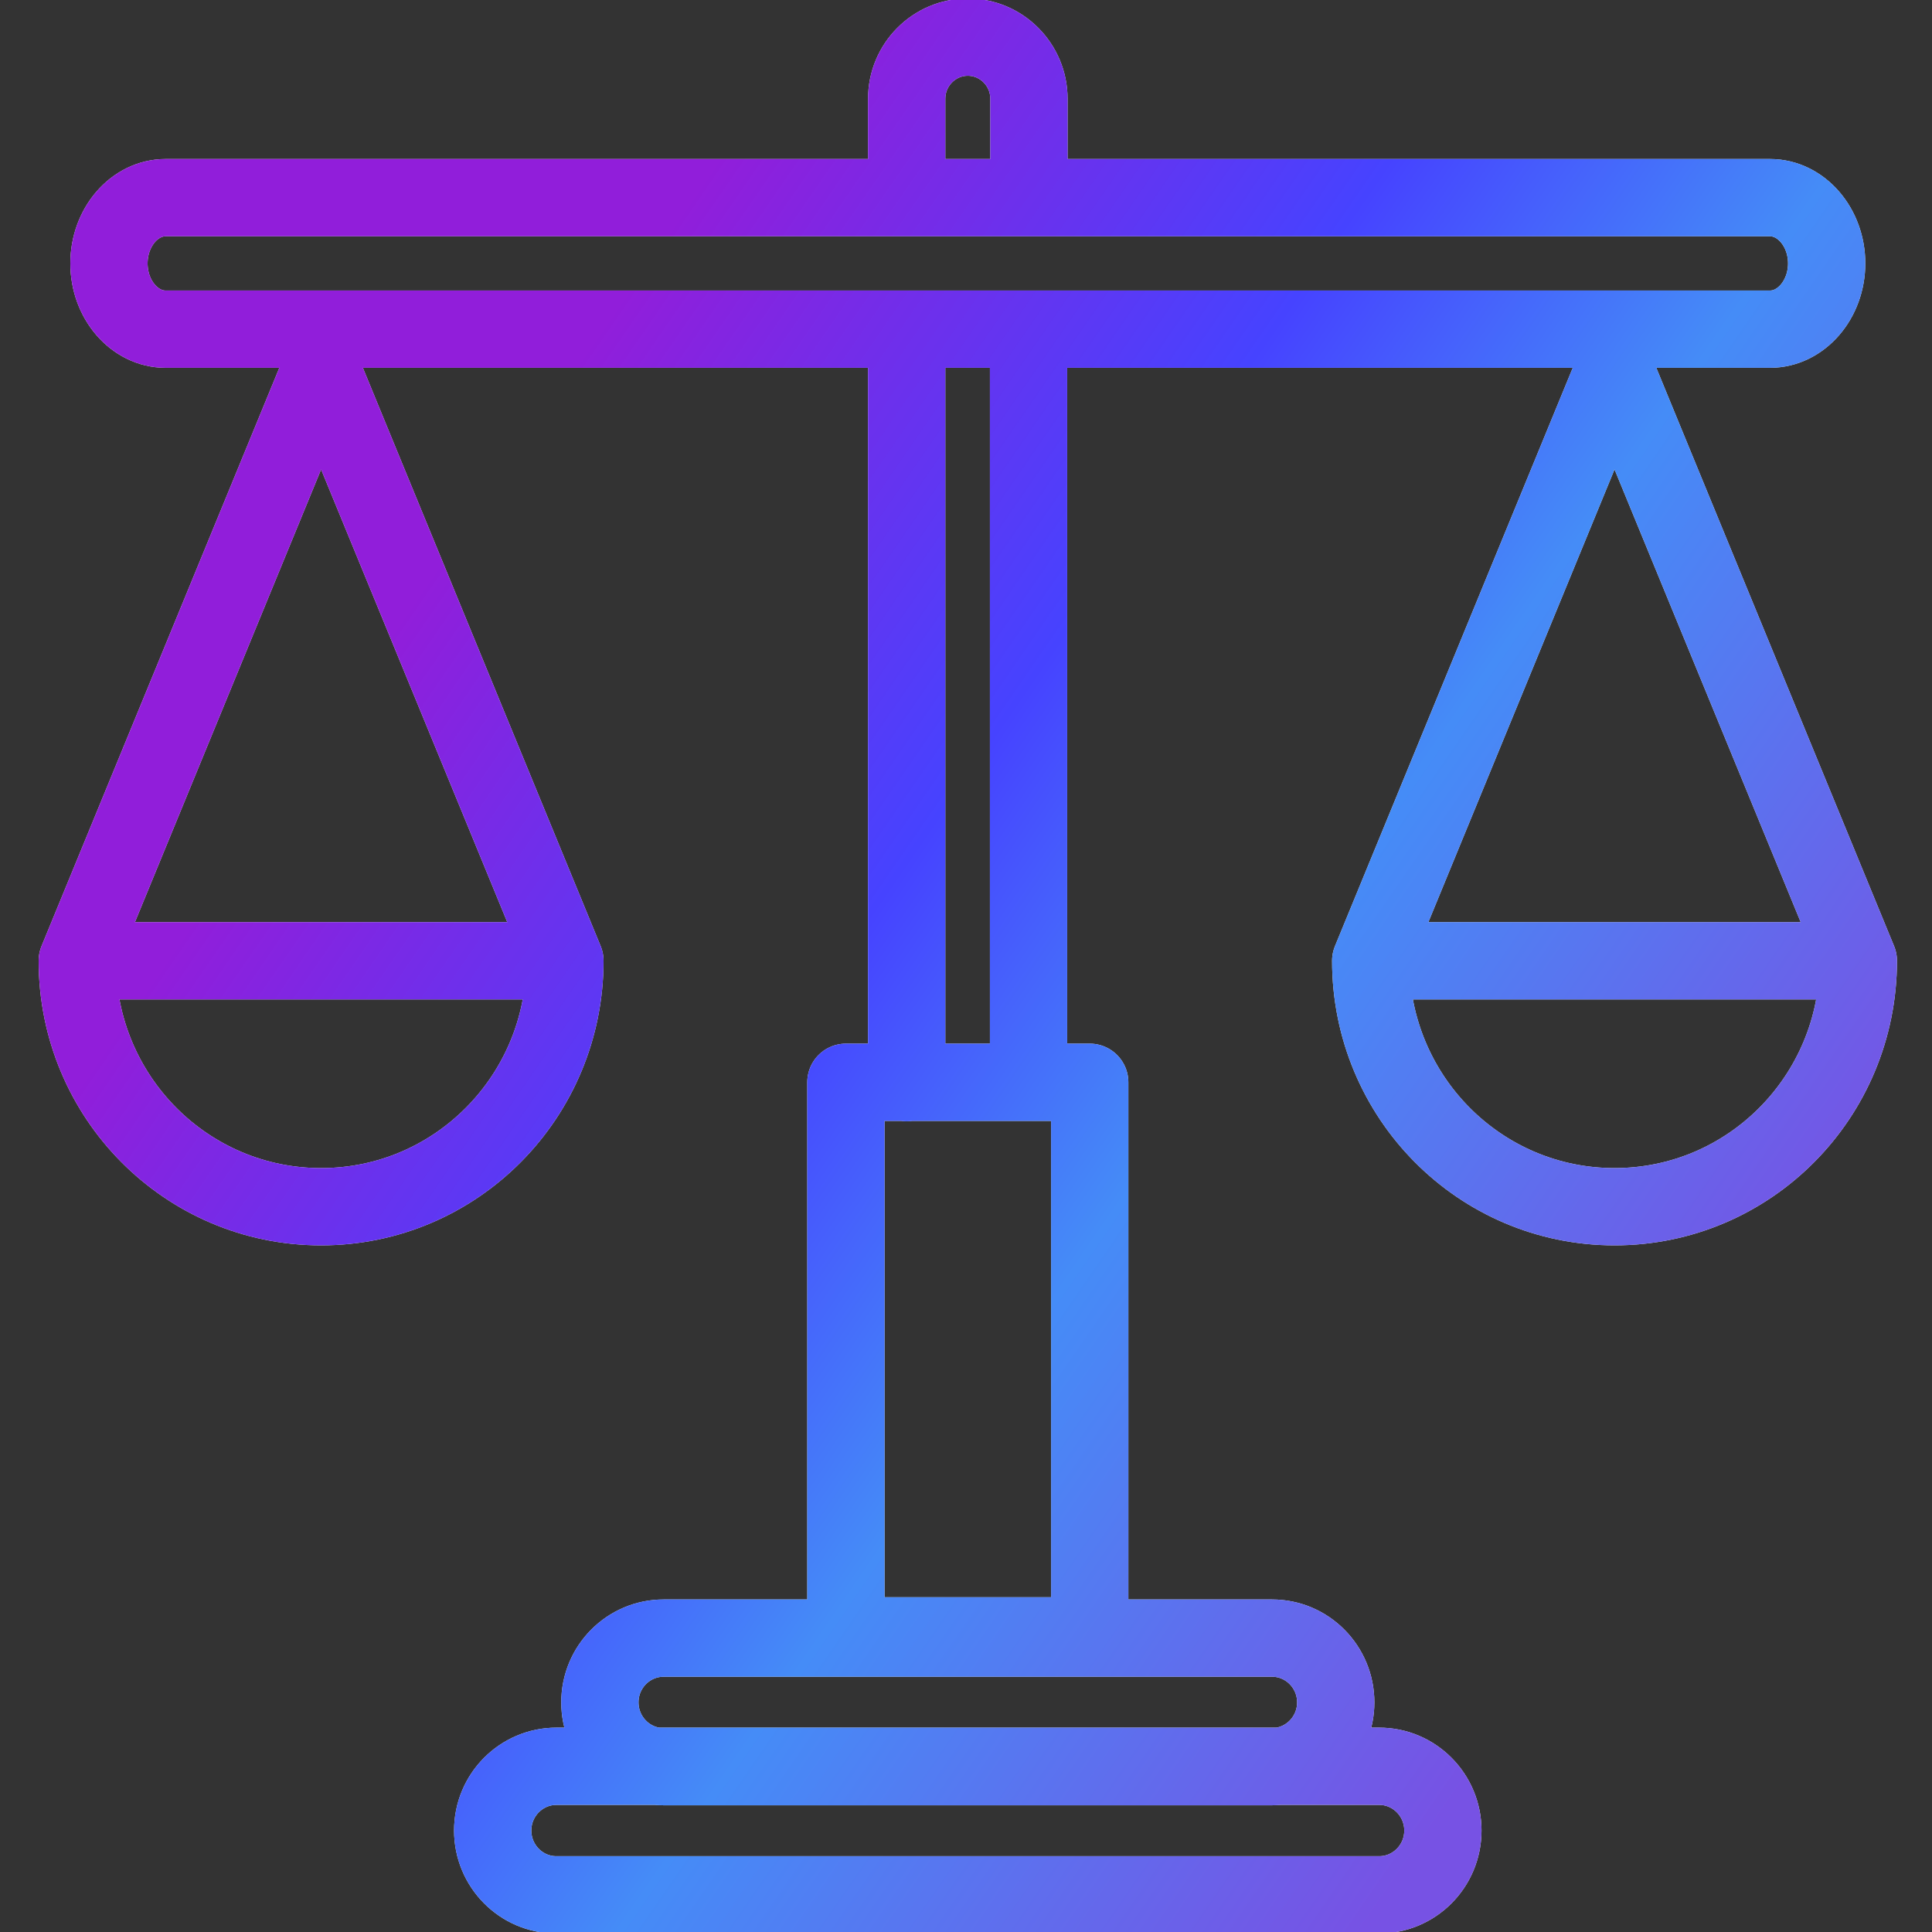<svg width="50" height="50" viewBox="0 0 50 50" fill="none" xmlns="http://www.w3.org/2000/svg">
<rect x="0" y="0" width="50" height="50" fill="#333333" stroke="none"/>
<g clip-path="url(#clip0_4231_44904)">
<path d="M14.62 24.865C14.62 28.384 11.798 31.23 8.31 31.23C4.821 31.23 2 28.384 2 24.865M14.62 24.865H2M14.62 24.865L8.31 9.519L2 24.865M48.094 24.865C48.094 28.384 45.272 31.23 41.784 31.23C38.295 31.23 35.474 28.384 35.474 24.865M48.094 24.865H35.474M48.094 24.865L41.784 9.519L35.474 24.865M2.82 6.817C2.82 5.884 3.477 5.115 4.288 5.115H45.806C46.616 5.115 47.274 5.884 47.274 6.817C47.274 7.749 46.616 8.519 45.806 8.519H4.288C3.477 8.519 2.82 7.749 2.82 6.817ZM25.047 0.961C24.18 0.961 23.465 1.672 23.465 2.557V5.115H26.629V2.557C26.629 1.672 25.914 0.961 25.047 0.961ZM21.892 42.336H28.202V28.009H21.892V42.336ZM23.465 28.009H26.619V8.519H23.465V28.019V28.009ZM37.342 47.374C37.342 46.461 36.608 45.711 35.693 45.711H14.4C13.495 45.711 12.751 46.451 12.751 47.374C12.751 48.288 13.485 49.038 14.4 49.038H35.693C36.599 49.038 37.342 48.297 37.342 47.374ZM34.569 44.057C34.569 43.144 33.835 42.394 32.92 42.394H17.174C16.268 42.394 15.525 43.134 15.525 44.057C15.525 44.971 16.259 45.721 17.174 45.721H32.92C33.825 45.721 34.569 44.98 34.569 44.057Z" stroke="#F5F5F5" stroke-width="2" stroke-linecap="round" stroke-linejoin="round"/>
<path d="M14.62 24.865C14.62 28.384 11.798 31.23 8.31 31.23C4.821 31.23 2 28.384 2 24.865M14.62 24.865H2M14.62 24.865L8.31 9.519L2 24.865M48.094 24.865C48.094 28.384 45.272 31.23 41.784 31.23C38.295 31.23 35.474 28.384 35.474 24.865M48.094 24.865H35.474M48.094 24.865L41.784 9.519L35.474 24.865M2.82 6.817C2.82 5.884 3.477 5.115 4.288 5.115H45.806C46.616 5.115 47.274 5.884 47.274 6.817C47.274 7.749 46.616 8.519 45.806 8.519H4.288C3.477 8.519 2.82 7.749 2.82 6.817ZM25.047 0.961C24.18 0.961 23.465 1.672 23.465 2.557V5.115H26.629V2.557C26.629 1.672 25.914 0.961 25.047 0.961ZM21.892 42.336H28.202V28.009H21.892V42.336ZM23.465 28.009H26.619V8.519H23.465V28.019V28.009ZM37.342 47.374C37.342 46.461 36.608 45.711 35.693 45.711H14.4C13.495 45.711 12.751 46.451 12.751 47.374C12.751 48.288 13.485 49.038 14.4 49.038H35.693C36.599 49.038 37.342 48.297 37.342 47.374ZM34.569 44.057C34.569 43.144 33.835 42.394 32.92 42.394H17.174C16.268 42.394 15.525 43.134 15.525 44.057C15.525 44.971 16.259 45.721 17.174 45.721H32.92C33.825 45.721 34.569 44.98 34.569 44.057Z" stroke="url(#paint0_linear_4231_44904)" stroke-width="2" stroke-linecap="round" stroke-linejoin="round"/>
</g>
<defs>
<linearGradient id="paint0_linear_4231_44904" x1="2" y1="98.278" x2="-33.171" y2="74.027" gradientUnits="userSpaceOnUse">
<stop stop-color="#7752E4"/>
<stop offset="0.372" stop-color="#458CF7"/>
<stop offset="0.596" stop-color="#4643FF"/>
<stop offset="0.932" stop-color="#911EDA"/>
</linearGradient>
<clipPath id="clip0_4231_44904">
<rect width="50" height="50" fill="white"/>
</clipPath>
</defs>
</svg>
